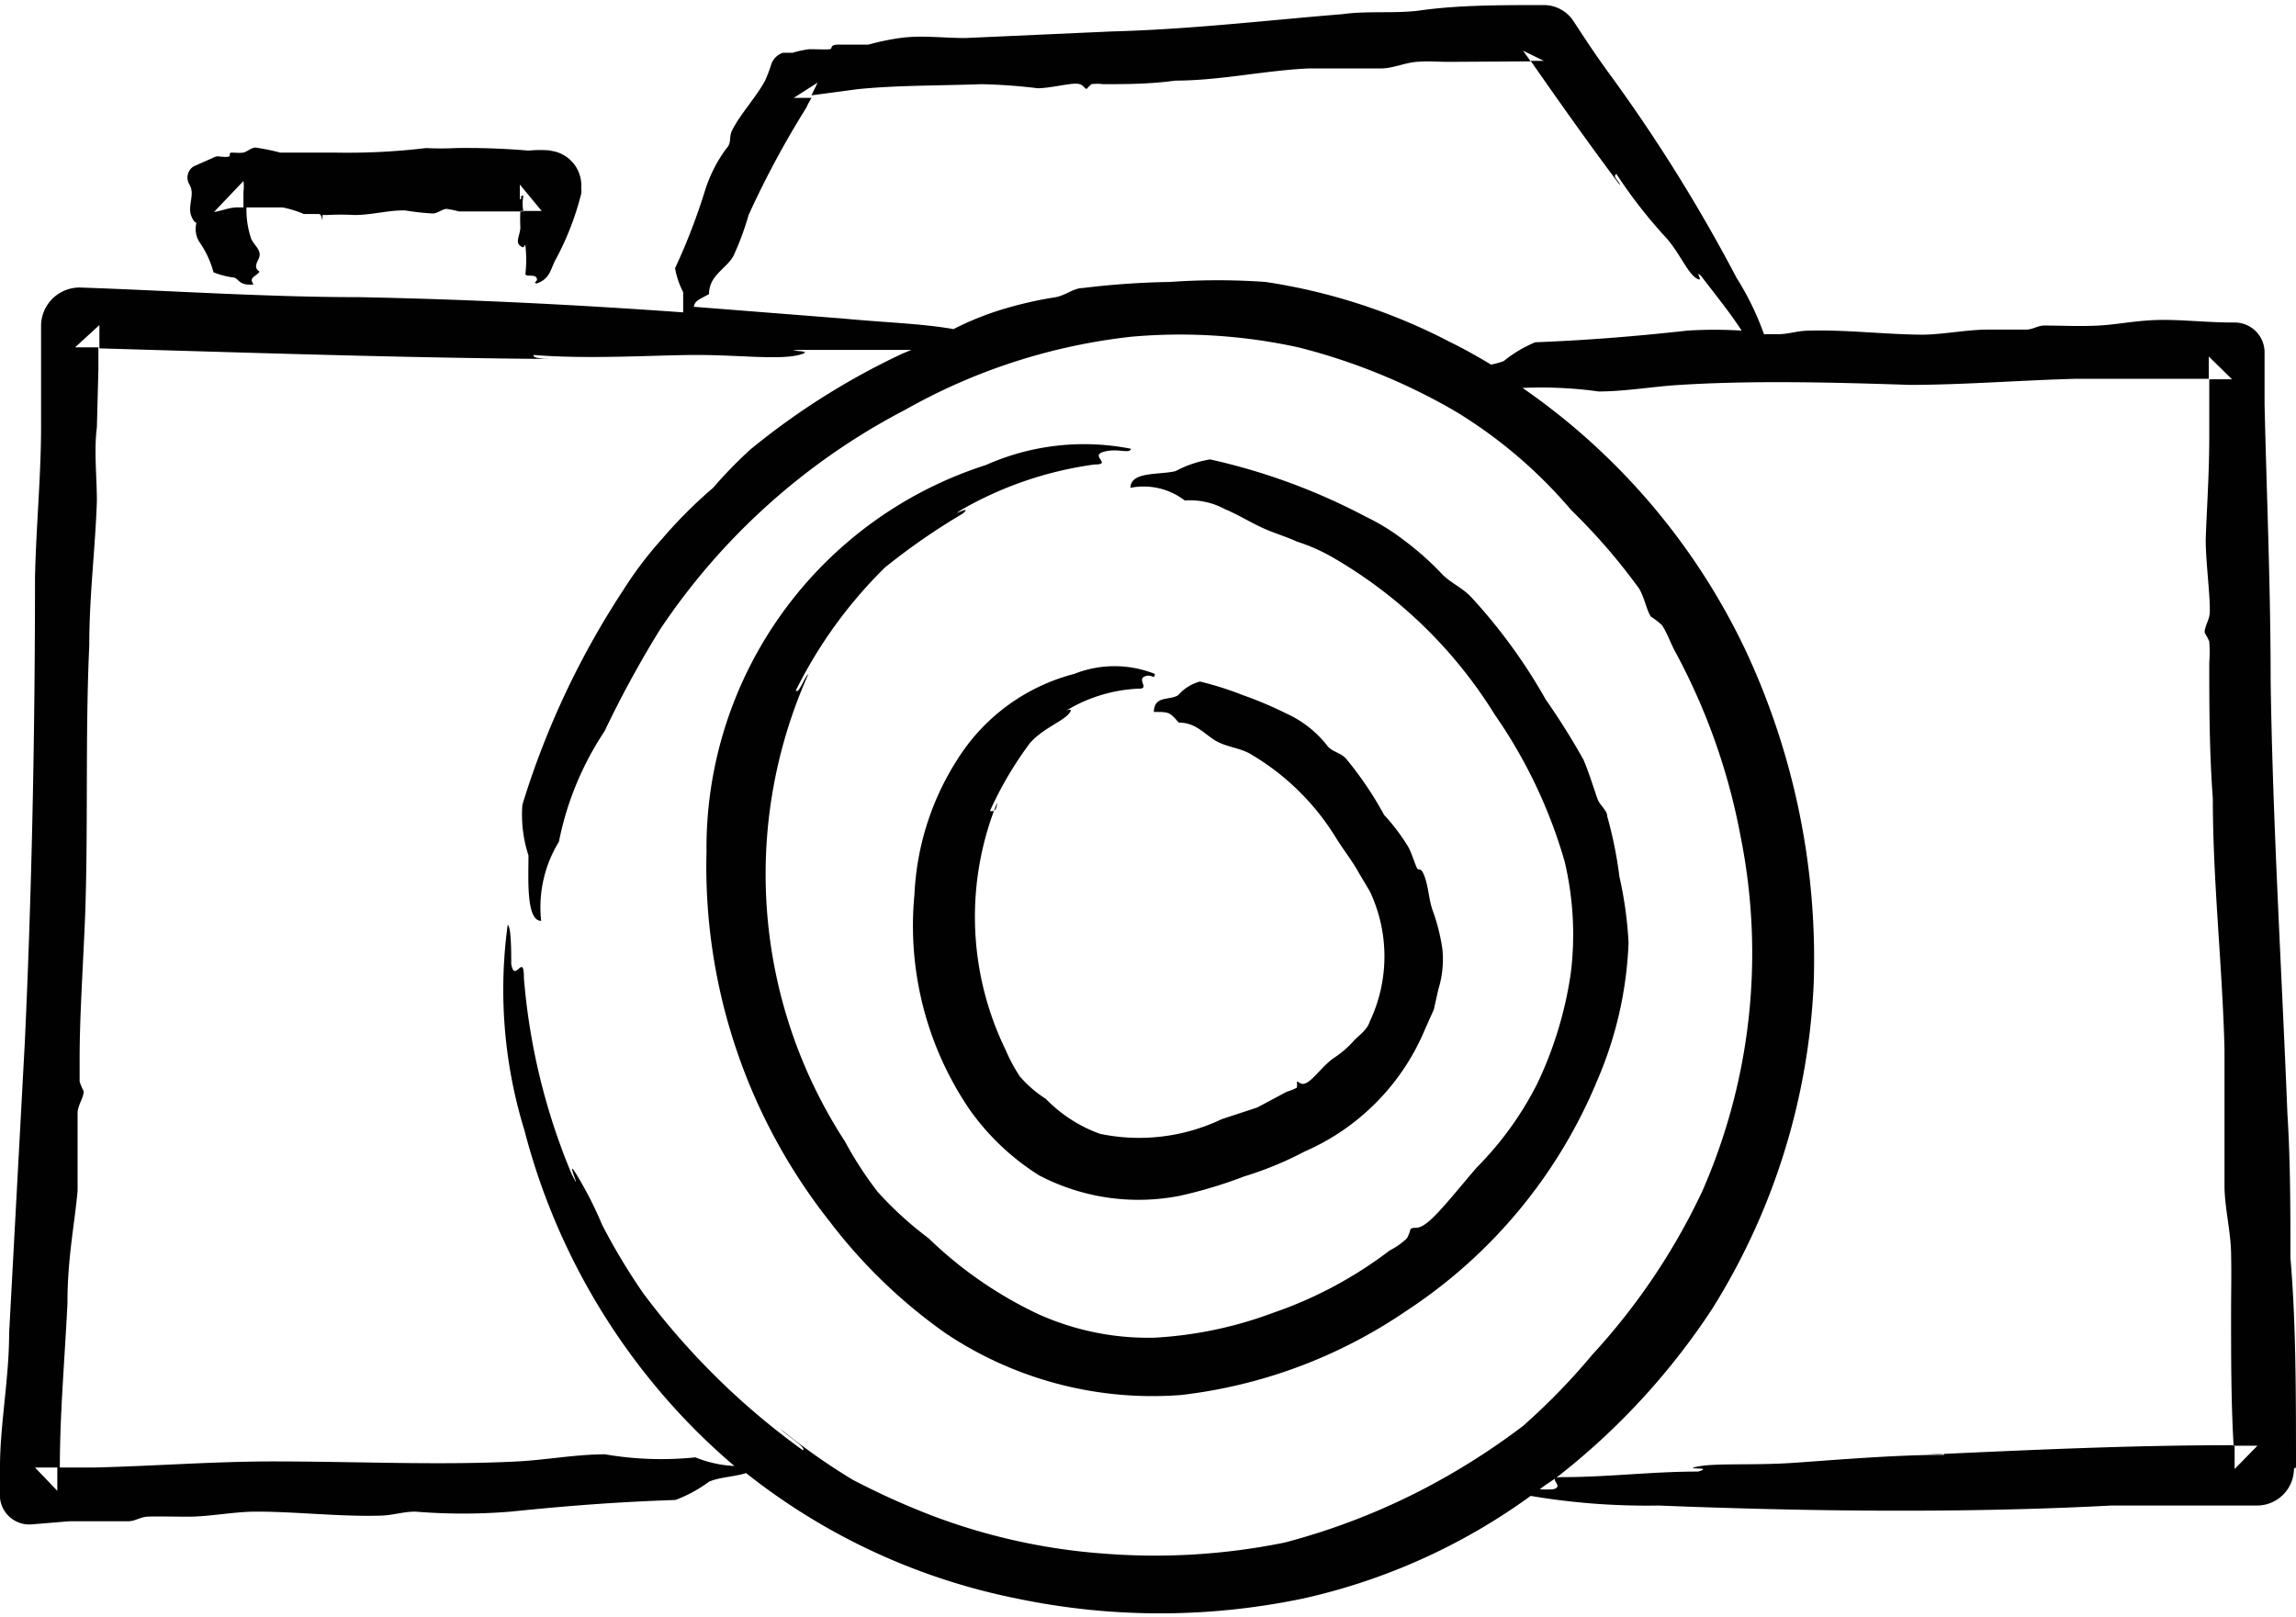 <svg id="Laag_1" data-name="Laag 1" xmlns="http://www.w3.org/2000/svg" viewBox="0 0 45.27 31.88"><path d="M54.59,51A2.15,2.15,0,0,0,53,51a3.86,3.86,0,0,0-2.26,1.62,5.39,5.39,0,0,0-.89,2.73,6.44,6.44,0,0,0,1.08,4.23,4.8,4.8,0,0,0,1.38,1.31,4.22,4.22,0,0,0,2.78.4,8.86,8.86,0,0,0,1.26-.38,6.78,6.78,0,0,0,1.19-.49A4.53,4.53,0,0,0,59.92,58l.17-.38.09-.4a2,2,0,0,0,.08-.79,3.84,3.84,0,0,0-.19-.76c-.08-.22-.08-.45-.16-.67s-.11-.1-.15-.17-.1-.29-.18-.43a4,4,0,0,0-.47-.62,6.9,6.9,0,0,0-.76-1.12c-.11-.11-.25-.12-.35-.23a2.13,2.13,0,0,0-.82-.65,7.43,7.43,0,0,0-.85-.36,6.52,6.52,0,0,0-.85-.27.86.86,0,0,0-.43.27c-.18.11-.47,0-.48.33.3,0,.31,0,.49.21.32,0,.47.19.7.34s.52.15.75.3a4.85,4.85,0,0,1,1.65,1.63c.14.23.32.45.45.69l.22.37a3,3,0,0,1,0,2.56c-.06.19-.24.29-.34.41a1.93,1.93,0,0,1-.35.3c-.19.12-.38.38-.52.48s-.18,0-.23,0a.41.41,0,0,1,0,.12,1.19,1.19,0,0,1-.2.08l-.58.31-.7.23a3.78,3.78,0,0,1-2.4.29,2.82,2.82,0,0,1-1.07-.69,2.34,2.34,0,0,1-.51-.44,3.25,3.25,0,0,1-.28-.52,6,6,0,0,1-.17-4.88s0,.21-.14.16a7.18,7.18,0,0,1,.79-1.34c.26-.29.64-.42.77-.58s-.19,0,0-.09a3,3,0,0,1,1.39-.4c.19,0-.05-.18.1-.24S54.58,51.13,54.59,51Z" transform="translate(-31.82 -37.71)" fill="#010101" fill-rule="evenodd"/><path d="M63.93,56.3A7.63,7.63,0,0,0,63.75,55a8.09,8.09,0,0,0-.24-1.19c0-.12-.14-.21-.19-.34s-.17-.53-.28-.78a13.86,13.86,0,0,0-.74-1.18,10.83,10.83,0,0,0-1.45-2c-.19-.21-.39-.28-.58-.46a5.68,5.68,0,0,0-.76-.68,4.2,4.2,0,0,0-.76-.47,12.23,12.23,0,0,0-3.07-1.13A2.19,2.19,0,0,0,55,47c-.31.08-.89,0-.89.33a1.33,1.33,0,0,1,1.07.25,1.44,1.44,0,0,1,.79.17c.24.1.45.23.7.35s.48.18.72.29a3.59,3.59,0,0,1,.72.32,9.11,9.11,0,0,1,3.18,3.09,9.83,9.83,0,0,1,1.38,2.9,6.23,6.23,0,0,1,.12,2.21,7.59,7.59,0,0,1-.66,2.17,6.5,6.5,0,0,1-1.19,1.65c-.28.32-.68.83-.93,1.05s-.29.1-.38.17a.71.71,0,0,1-.07.18,1.39,1.39,0,0,1-.34.24,8.12,8.12,0,0,1-2.3,1.23,7.88,7.88,0,0,1-2.34.49,5.27,5.27,0,0,1-2.3-.47,8,8,0,0,1-2.15-1.49,7,7,0,0,1-1-.91,7.13,7.13,0,0,1-.65-1A9.66,9.66,0,0,1,47.76,51c-.09.08-.18.39-.25.33a9,9,0,0,1,1.76-2.43,12.89,12.89,0,0,1,1.53-1.06c.24-.21-.34.12,0-.09a7.22,7.22,0,0,1,2.6-.88c.36,0-.1-.17.18-.25s.51.05.54-.06a4.76,4.76,0,0,0-2.86.32,7.93,7.93,0,0,0-5.51,7.63,11.29,11.29,0,0,0,2.43,7.29A10.41,10.41,0,0,0,50.46,64a7.33,7.33,0,0,0,4.65,1.22,9.88,9.88,0,0,0,4.44-1.66A10,10,0,0,0,63.32,59,7.57,7.57,0,0,0,63.93,56.3Z" transform="translate(-31.82 -37.71)" fill="#010101" fill-rule="evenodd"/><path d="M77.09,66.65c0-1.44,0-2.86-.11-4.14,0-.94,0-1.91-.06-2.85-.11-2.79-.29-5.72-.33-8.54,0-1.84-.08-3.69-.12-5.44,0-.32,0-.65,0-1a.59.59,0,0,0-.57-.61h-.07c-.49,0-1-.06-1.45-.05s-.81.09-1.18.11-.72,0-1.08,0c-.12,0-.22.08-.35.08s-.5,0-.75,0c-.41,0-.85.09-1.26.1-.72,0-1.53-.1-2.25-.08-.27,0-.44.08-.68.07H66.6a5.57,5.57,0,0,0-.54-1.11,32.06,32.06,0,0,0-2.49-4c-.25-.34-.49-.7-.73-1.07a.7.7,0,0,0-.6-.31h0c-.85,0-1.69,0-2.45.11-.49.06-1,0-1.51.07-1.48.12-3,.3-4.54.34l-2.89.13c-.44,0-.87-.06-1.29,0a5.2,5.2,0,0,0-.62.13c-.2,0-.38,0-.58,0s-.11.08-.18.09-.27,0-.4,0a1.94,1.94,0,0,0-.33.07l-.19,0a.36.36,0,0,0-.23.22,3,3,0,0,1-.12.32c-.18.34-.49.66-.66,1-.06.13,0,.24-.11.35a2.82,2.82,0,0,0-.42.83,12.13,12.13,0,0,1-.59,1.53,1.63,1.63,0,0,0,.16.47c0,.12,0,.27,0,.4-2.09-.15-4.28-.26-6.4-.3-1.81,0-3.74-.13-5.49-.19a.76.76,0,0,0-.77.73c0,.73,0,1.4,0,2,0,1-.1,2-.12,3,0,3-.06,6.12-.2,9.14L32,64c0,.88-.17,1.74-.18,2.58a4.64,4.64,0,0,0,0,.53v.14h0a.58.58,0,0,0,.64.52l.73-.06c.4,0,.77,0,1.16,0,.13,0,.23-.08.37-.09s.54,0,.8,0c.44,0,.91-.1,1.36-.1.77,0,1.63.1,2.4.08.28,0,.47-.08.73-.08a11.47,11.47,0,0,0,1.88,0c1.17-.12,2.1-.19,3.25-.23a2.75,2.75,0,0,0,.66-.36c.2-.09.52-.1.73-.17a12.55,12.55,0,0,0,5.32,2.47,13.77,13.77,0,0,0,5.68,0A12.1,12.1,0,0,0,62,67.21a13.69,13.69,0,0,0,2.52.19c2.75.11,5.92.16,8.93,0,.93,0,1.91,0,2.88,0a.73.73,0,0,0,.72-.73ZM45.8,43.51c0-.37.33-.49.48-.75a5.6,5.6,0,0,0,.3-.81,18.29,18.29,0,0,1,1.14-2.12,1.74,1.74,0,0,1,.1-.19l-.35,0,.47-.3-.12.25.9-.12c.76-.08,1.65-.07,2.45-.1a11.08,11.08,0,0,1,1.11.08c.23,0,.58-.09.75-.09s.16.11.22.1a.75.75,0,0,1,.09-.09.89.89,0,0,1,.23,0c.42,0,.92,0,1.42-.07.88,0,1.76-.2,2.63-.24.47,0,1,0,1.42,0,.24,0,.47-.11.71-.13s.42,0,.62,0L62,38.92l-.15-.21.41.2H62c.6.86,1.18,1.68,1.76,2.45,0-.07-.16-.17-.07-.22a9.68,9.68,0,0,0,1,1.28c.25.29.41.68.58.78s-.06-.18.09-.05c.28.37.56.71.8,1.08a8.41,8.41,0,0,0-1.07,0c-1.09.12-2,.19-3,.23a2.48,2.48,0,0,0-.62.37,1.49,1.49,0,0,1-.25.07c-.27-.16-.53-.31-.8-.44a11.57,11.57,0,0,0-3.65-1.19,13.29,13.29,0,0,0-1.88,0,16.19,16.19,0,0,0-1.72.12c-.18,0-.33.14-.53.18a7.67,7.67,0,0,0-1.15.27,5.92,5.92,0,0,0-.87.36c-.62-.11-1.36-.13-2.2-.21l-2.92-.23C45.52,43.64,45.6,43.62,45.8,43.51ZM57.15,68.13a12.82,12.82,0,0,1-3.54.22,12,12,0,0,1-3.41-.75,14.78,14.78,0,0,1-1.57-.71,12.54,12.54,0,0,1-1.42-1c.12.13.52.37.44.42a14.51,14.51,0,0,1-3.15-3.1,12.35,12.35,0,0,1-.81-1.35,7.42,7.42,0,0,0-.51-1c-.24-.39.16.5-.09,0A12.65,12.65,0,0,1,42.15,57c0-.53-.18.12-.25-.28,0-.23,0-.74-.07-.77A9.42,9.42,0,0,0,42.16,60a13,13,0,0,0,3.37,5.91c.25.25.5.48.77.71a2.35,2.35,0,0,1-.77-.17,6.54,6.54,0,0,1-1.78-.06c-.57,0-1.16.11-1.72.14-1.55.08-3.17,0-4.84,0-1.13,0-2.31.09-3.5.12l-.74,0,0,.46-.44-.46H33c0-1.07.1-2.19.15-3.24,0-.89.14-1.55.2-2.22,0-.47,0-1.17,0-1.53,0-.15.12-.3.12-.43a1.35,1.35,0,0,1-.08-.19c0-.13,0-.31,0-.45,0-.86.07-1.85.11-2.86.06-1.76,0-3.55.08-5.29,0-1,.12-1.92.15-2.85,0-.48-.06-1,0-1.45L33.76,45c0-.15,0-.29,0-.44l-.46,0,.48-.44,0,.46c3.11.09,6.11.19,9,.21-.13,0-.47,0-.44-.08,1.1.09,2.41,0,3.23,0s1.6.1,2,0-.37-.07,0-.1c.76,0,1.48,0,2.22,0l-.17.07a14.31,14.31,0,0,0-3,1.89,8.77,8.77,0,0,0-.74.76,9.22,9.22,0,0,0-1,1,7.45,7.45,0,0,0-.76,1,16.49,16.49,0,0,0-2,4.25,2.57,2.57,0,0,0,.12,1c0,.45-.05,1.29.25,1.29a2.47,2.47,0,0,1,.35-1.56,6.06,6.06,0,0,1,.9-2.18,21.07,21.07,0,0,1,1.09-2,13.05,13.05,0,0,1,4.84-4.34,11.65,11.65,0,0,1,4.46-1.44,10.9,10.9,0,0,1,3.29.21,12,12,0,0,1,3.11,1.27,9.37,9.37,0,0,1,2.27,1.94,11.89,11.89,0,0,1,1.34,1.55c.11.19.14.41.23.55a1.46,1.46,0,0,1,.22.17c.1.15.18.38.27.54a12.44,12.44,0,0,1,1.28,3.63,11.68,11.68,0,0,1-.76,7,12.83,12.83,0,0,1-2.16,3.21,13,13,0,0,1-1.37,1.41,13.82,13.82,0,0,1-1.41.94A13.2,13.2,0,0,1,57.15,68.13Zm18.73-1.45v-.47c-2.13,0-4.16.1-6.14.19.12,0,.44-.05.41,0-1,0-2.25.11-3,.16s-1.5,0-1.85.07.35,0,0,.1c-.92,0-1.77.11-2.68.11-.35,0,.08.18-.18.24a2.24,2.24,0,0,1-.26,0c.11-.09.23-.16.34-.24a13.8,13.8,0,0,0,3.06-3.32,13.19,13.19,0,0,0,2-6.4,14.36,14.36,0,0,0-1.34-6.58,13.12,13.12,0,0,0-4.4-5.18,8.25,8.25,0,0,1,1.5.07c.53,0,1.08-.1,1.61-.13,1.44-.09,3-.05,4.52,0,1.06,0,2.16-.09,3.28-.12.82,0,1.72,0,2.62,0v-.44l.46.45h-.45v1.08c0,.83-.05,1.46-.07,2.08,0,.45.09,1.1.08,1.43,0,.15-.11.29-.1.41a1.22,1.22,0,0,1,.09.17,3,3,0,0,1,0,.42c0,.81,0,1.73.07,2.68,0,1.64.19,3.31.23,4.94,0,.89,0,1.8,0,2.68,0,.44.12.88.13,1.34s0,.78,0,1.17c0,.9,0,1.79.05,2.63l.47,0Z" transform="translate(-31.82 -37.71)" fill="#010101" fill-rule="evenodd"/><path d="M35.6,41.52c0,.15-.07.32,0,.47s.09.08.09.13a.48.48,0,0,0,.06.36,1.92,1.92,0,0,1,.28.6,1.64,1.64,0,0,0,.37.1c.14,0,.1.17.42.14-.09-.13,0-.13.12-.25-.16-.11,0-.22,0-.34s-.13-.21-.17-.32a1.77,1.77,0,0,1-.09-.61H36.5c-.16,0-.31.07-.46.09l.58-.61a.76.76,0,0,1,0,.21c0,.11,0,.21,0,.31.25,0,.52,0,.77,0a2.08,2.08,0,0,1,.42.13c.09,0,.22,0,.29,0s.06.11.08.11a.63.63,0,0,1,0-.09s.06,0,.09,0a5,5,0,0,1,.54,0c.34,0,.69-.1,1-.09a5,5,0,0,0,.54.06c.1,0,.19-.09.28-.09a2,2,0,0,1,.24.05l1.27,0a.78.78,0,0,1,0-.31c-.1,0,0,.06-.07.07l0-.29.43.52h-.42a2.88,2.88,0,0,0,0,.32c0,.15-.11.29,0,.37s.06-.06.1,0a2.5,2.5,0,0,1,0,.55c0,.07.18,0,.22.08s-.09.09,0,.11c.27-.09.27-.28.38-.48a5.57,5.57,0,0,0,.5-1.29.43.43,0,0,0,0-.11.69.69,0,0,0-.63-.74H42.7a2.36,2.36,0,0,0-.46,0,14.25,14.25,0,0,0-1.44-.05,5.62,5.62,0,0,1-.58,0,13,13,0,0,1-1.76.09c-.37,0-.75,0-1.11,0a4.74,4.74,0,0,0-.49-.1c-.09,0-.17.09-.25.1s-.14,0-.22,0,0,.07-.07.08-.1,0-.15,0a.18.18,0,0,0-.1,0l-.43.19,0,0a.26.26,0,0,0-.09.35A.34.34,0,0,1,35.6,41.52Z" transform="translate(-31.82 -37.71)" fill="#010101" fill-rule="evenodd"/></svg>